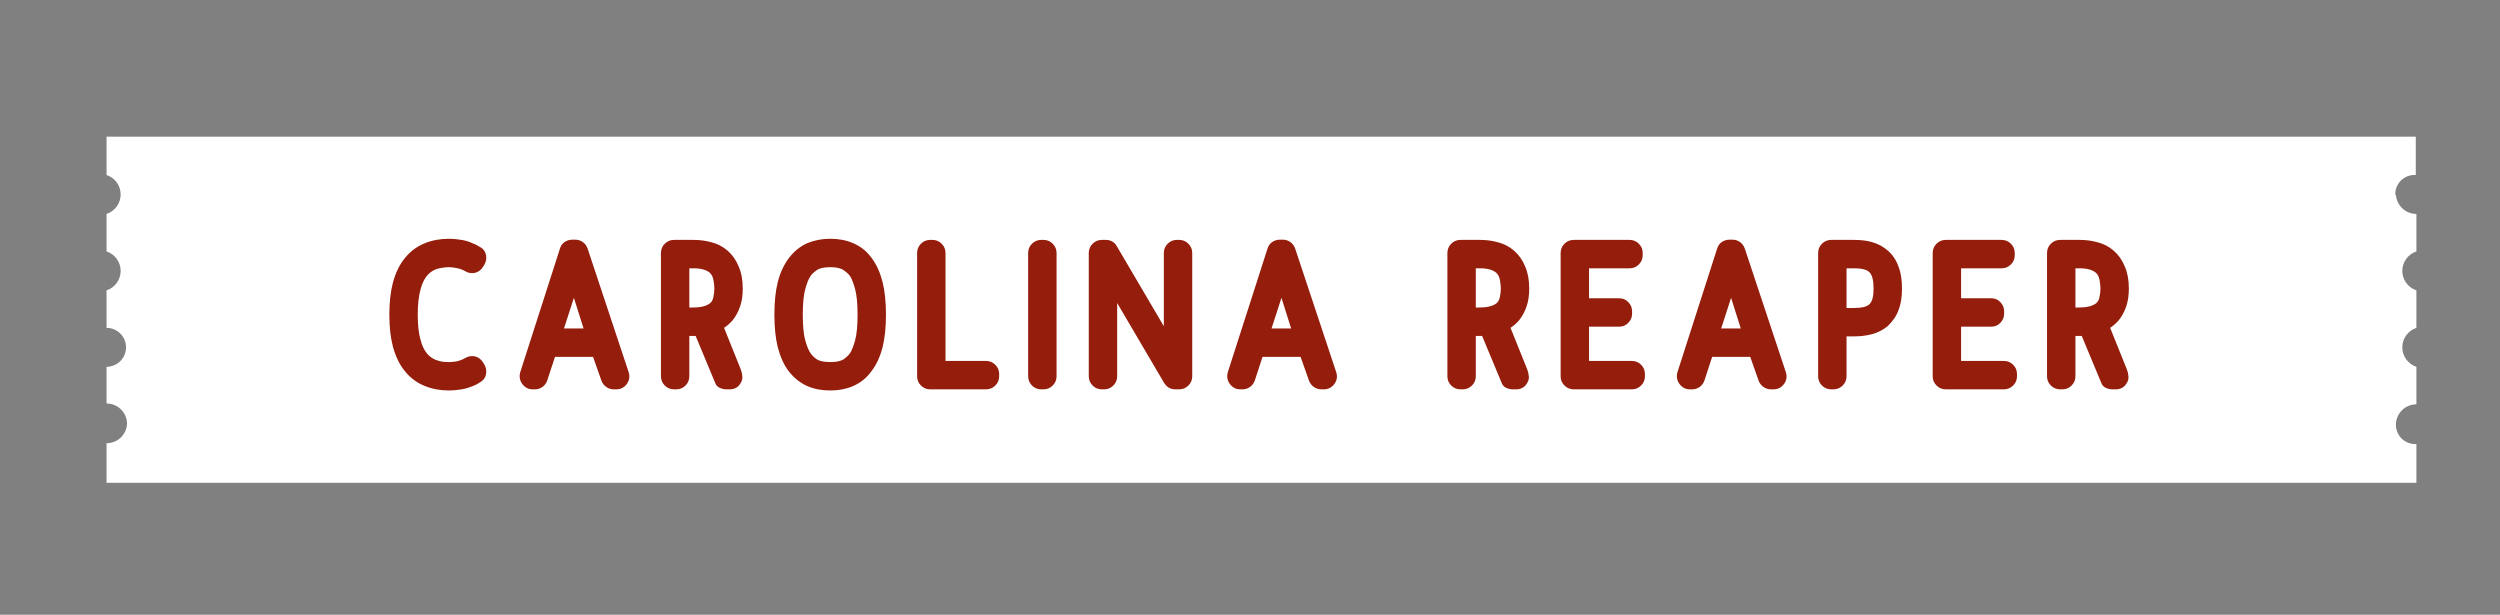 <svg xmlns="http://www.w3.org/2000/svg" width="122" height="30" viewBox="0 0 122 30" fill="none"><rect x="0" y="0" width="122" height="30" fill="#808080" stroke="none"/><path d="M116.92 9.49C116.933 9.746 117.044 9.988 117.23 10.165C117.416 10.342 117.663 10.44 117.92 10.44V12.27C117.72 12.336 117.546 12.463 117.422 12.634C117.299 12.804 117.232 13.009 117.232 13.22C117.232 13.431 117.299 13.636 117.422 13.806C117.546 13.977 117.72 14.104 117.92 14.17V16C117.72 16.066 117.546 16.193 117.422 16.364C117.299 16.534 117.232 16.739 117.232 16.95C117.232 17.161 117.299 17.366 117.422 17.536C117.546 17.707 117.72 17.834 117.92 17.9V19.73C117.655 19.73 117.4 19.835 117.213 20.023C117.025 20.21 116.92 20.465 116.92 20.73C116.92 20.859 116.946 20.986 116.997 21.104C117.048 21.222 117.122 21.329 117.216 21.417C117.31 21.505 117.421 21.573 117.542 21.616C117.663 21.66 117.792 21.678 117.92 21.67V23.56H5.2V21.63C5.455 21.63 5.701 21.533 5.887 21.359C6.073 21.184 6.185 20.945 6.2 20.69C6.2 20.425 6.095 20.17 5.907 19.983C5.72 19.795 5.465 19.69 5.2 19.69V17.9C5.452 17.9 5.694 17.8 5.872 17.622C6.05 17.444 6.15 17.202 6.15 16.95C6.15 16.698 6.05 16.456 5.872 16.278C5.694 16.1 5.452 16 5.2 16V14.17C5.4 14.104 5.574 13.977 5.698 13.806C5.821 13.636 5.888 13.431 5.888 13.22C5.888 13.009 5.821 12.804 5.698 12.634C5.574 12.463 5.4 12.336 5.2 12.27V10.44C5.4 10.374 5.574 10.247 5.698 10.076C5.821 9.906 5.888 9.701 5.888 9.49C5.888 9.279 5.821 9.074 5.698 8.904C5.574 8.733 5.4 8.606 5.2 8.54V6.67H117.89V8.54C117.756 8.531 117.622 8.551 117.497 8.598C117.372 8.645 117.258 8.719 117.163 8.813C117.069 8.908 116.995 9.022 116.948 9.147C116.901 9.272 116.881 9.406 116.89 9.54" fill="white"></path><path d="M23.631 17.779C23.719 17.926 23.748 18.083 23.719 18.252C23.69 18.421 23.602 18.549 23.455 18.637C23.411 18.666 23.371 18.692 23.334 18.714C23.305 18.729 23.272 18.747 23.235 18.769C23.206 18.784 23.165 18.802 23.114 18.824C23.07 18.839 23.011 18.861 22.938 18.89C22.784 18.949 22.619 18.989 22.443 19.011C22.274 19.04 22.098 19.055 21.915 19.055C21.482 19.055 21.086 18.982 20.727 18.835C20.331 18.674 20.005 18.428 19.748 18.098C19.499 17.797 19.308 17.405 19.176 16.921C19.117 16.701 19.073 16.463 19.044 16.206C19.015 15.942 19 15.66 19 15.359C19 15.051 19.015 14.769 19.044 14.512C19.073 14.248 19.117 14.006 19.176 13.786C19.308 13.302 19.499 12.91 19.748 12.609C20.005 12.279 20.331 12.033 20.727 11.872C21.086 11.725 21.482 11.652 21.915 11.652C22.098 11.652 22.274 11.667 22.443 11.696C22.619 11.718 22.784 11.758 22.938 11.817C23.011 11.846 23.07 11.872 23.114 11.894C23.165 11.909 23.206 11.927 23.235 11.949C23.272 11.964 23.305 11.982 23.334 12.004C23.371 12.019 23.411 12.041 23.455 12.07C23.602 12.158 23.69 12.286 23.719 12.455C23.748 12.624 23.719 12.781 23.631 12.928L23.576 13.016C23.481 13.17 23.352 13.269 23.191 13.313C23.008 13.35 22.846 13.324 22.707 13.236C22.56 13.155 22.417 13.104 22.278 13.082C22.139 13.053 22.018 13.038 21.915 13.038C21.79 13.038 21.673 13.049 21.563 13.071C21.453 13.086 21.35 13.111 21.255 13.148C21.094 13.214 20.954 13.317 20.837 13.456C20.698 13.625 20.591 13.852 20.518 14.138C20.43 14.461 20.386 14.868 20.386 15.359C20.386 15.85 20.43 16.254 20.518 16.569C20.591 16.855 20.698 17.082 20.837 17.251C20.954 17.39 21.094 17.493 21.255 17.559C21.35 17.596 21.453 17.625 21.563 17.647C21.673 17.662 21.79 17.669 21.915 17.669C22.018 17.669 22.139 17.658 22.278 17.636C22.417 17.607 22.56 17.552 22.707 17.471C22.846 17.383 23.008 17.357 23.191 17.394C23.352 17.438 23.481 17.537 23.576 17.691L23.631 17.779ZM28.479 16.03L28.006 14.534L27.522 16.03H28.479ZM30.679 18.164C30.745 18.369 30.715 18.56 30.591 18.736C30.459 18.912 30.286 19 30.074 19H29.953C29.813 19 29.689 18.96 29.579 18.879C29.469 18.798 29.392 18.696 29.348 18.571L28.941 17.416H27.082L26.708 18.56C26.664 18.692 26.587 18.798 26.477 18.879C26.367 18.96 26.242 19 26.103 19H25.993C25.787 19 25.619 18.912 25.487 18.736C25.362 18.567 25.329 18.377 25.388 18.164L27.324 12.136C27.36 12.004 27.434 11.898 27.544 11.817C27.661 11.736 27.789 11.696 27.929 11.696H28.072C28.211 11.696 28.336 11.736 28.446 11.817C28.556 11.898 28.633 12.004 28.677 12.136L30.679 18.164ZM33.639 15.007H33.804C34.193 15.007 34.475 14.937 34.651 14.798C34.739 14.725 34.794 14.618 34.816 14.479C34.846 14.34 34.861 14.208 34.861 14.083C34.861 13.958 34.846 13.819 34.816 13.665C34.787 13.511 34.728 13.394 34.641 13.313C34.472 13.166 34.2 13.093 33.827 13.093H33.639V15.007ZM36.148 18.021C36.191 18.131 36.217 18.241 36.224 18.351C36.239 18.461 36.217 18.567 36.158 18.67C36.041 18.89 35.858 19 35.608 19H35.444C35.334 19 35.224 18.974 35.114 18.923C35.011 18.872 34.941 18.795 34.904 18.692L33.947 16.393H33.804H33.639V18.362C33.639 18.538 33.577 18.688 33.453 18.813C33.328 18.938 33.178 19 33.002 19H32.892C32.715 19 32.565 18.938 32.441 18.813C32.316 18.688 32.254 18.538 32.254 18.362V12.345C32.254 12.169 32.316 12.019 32.441 11.894C32.565 11.769 32.715 11.707 32.892 11.707H33.849C34.149 11.707 34.431 11.744 34.696 11.817C35.004 11.89 35.275 12.03 35.51 12.235C35.744 12.44 35.924 12.697 36.048 13.005C36.181 13.306 36.246 13.665 36.246 14.083C36.246 14.42 36.203 14.714 36.114 14.963C36.026 15.22 35.902 15.447 35.74 15.645C35.608 15.792 35.473 15.909 35.334 15.997L36.148 18.021ZM41.849 15.359C41.849 14.816 41.809 14.398 41.728 14.105C41.648 13.812 41.567 13.603 41.486 13.478C41.42 13.383 41.318 13.287 41.178 13.192C41.039 13.089 40.819 13.038 40.518 13.038C40.21 13.038 39.987 13.089 39.847 13.192C39.708 13.287 39.609 13.383 39.55 13.478C39.462 13.603 39.378 13.812 39.297 14.105C39.217 14.398 39.176 14.816 39.176 15.359C39.176 15.902 39.217 16.32 39.297 16.613C39.378 16.899 39.462 17.104 39.55 17.229C39.609 17.324 39.708 17.423 39.847 17.526C39.987 17.621 40.21 17.669 40.518 17.669C40.819 17.669 41.039 17.621 41.178 17.526C41.318 17.423 41.42 17.324 41.486 17.229C41.567 17.104 41.648 16.899 41.728 16.613C41.809 16.32 41.849 15.902 41.849 15.359ZM43.07 13.764C43.18 14.204 43.235 14.736 43.235 15.359C43.235 15.975 43.18 16.503 43.07 16.943C42.946 17.42 42.766 17.808 42.531 18.109C42.297 18.439 41.992 18.685 41.618 18.846C41.296 18.985 40.929 19.055 40.518 19.055C40.1 19.055 39.73 18.985 39.407 18.846C39.055 18.692 38.747 18.446 38.483 18.109C38.256 17.808 38.08 17.42 37.955 16.943C37.845 16.503 37.79 15.975 37.79 15.359C37.79 14.736 37.845 14.204 37.955 13.764C38.073 13.309 38.252 12.921 38.494 12.598C38.751 12.261 39.055 12.015 39.407 11.861C39.752 11.722 40.122 11.652 40.518 11.652C40.929 11.652 41.296 11.722 41.618 11.861C41.992 12.015 42.3 12.261 42.542 12.598C42.77 12.899 42.946 13.287 43.07 13.764ZM48.121 17.614C48.297 17.614 48.447 17.676 48.572 17.801C48.697 17.926 48.759 18.076 48.759 18.252V18.362C48.759 18.538 48.697 18.688 48.572 18.813C48.447 18.938 48.297 19 48.121 19H45.393C45.217 19 45.067 18.938 44.942 18.813C44.818 18.688 44.755 18.538 44.755 18.362V12.345C44.755 12.169 44.818 12.019 44.942 11.894C45.067 11.769 45.217 11.707 45.393 11.707H45.503C45.679 11.707 45.83 11.769 45.954 11.894C46.079 12.019 46.141 12.169 46.141 12.345V17.614H48.121ZM50.922 11.707C51.098 11.707 51.248 11.769 51.373 11.894C51.497 12.019 51.56 12.169 51.56 12.345V18.362C51.56 18.538 51.497 18.688 51.373 18.813C51.248 18.938 51.098 19 50.922 19H50.812C50.636 19 50.485 18.938 50.361 18.813C50.236 18.688 50.174 18.538 50.174 18.362V12.345C50.174 12.169 50.236 12.019 50.361 11.894C50.485 11.769 50.636 11.707 50.812 11.707H50.922ZM57.543 11.707C57.719 11.707 57.869 11.769 57.994 11.894C58.119 12.019 58.181 12.169 58.181 12.345V18.362C58.181 18.538 58.119 18.688 57.994 18.813C57.869 18.938 57.719 19 57.543 19H57.356C57.121 19 56.938 18.894 56.806 18.681L54.518 14.787V18.362C54.518 18.538 54.456 18.688 54.331 18.813C54.206 18.938 54.056 19 53.88 19H53.77C53.594 19 53.444 18.938 53.319 18.813C53.194 18.688 53.132 18.538 53.132 18.362V12.345C53.132 12.169 53.194 12.019 53.319 11.894C53.444 11.769 53.594 11.707 53.77 11.707H53.957C54.206 11.707 54.39 11.813 54.507 12.026L56.795 15.92V12.345C56.795 12.169 56.857 12.019 56.982 11.894C57.107 11.769 57.257 11.707 57.433 11.707H57.543ZM63.008 16.03L62.535 14.534L62.051 16.03H63.008ZM65.208 18.164C65.274 18.369 65.245 18.56 65.12 18.736C64.988 18.912 64.816 19 64.603 19H64.482C64.343 19 64.218 18.96 64.108 18.879C63.998 18.798 63.921 18.696 63.877 18.571L63.47 17.416H61.611L61.237 18.56C61.193 18.692 61.116 18.798 61.006 18.879C60.896 18.96 60.772 19 60.632 19H60.522C60.317 19 60.148 18.912 60.016 18.736C59.892 18.567 59.859 18.377 59.917 18.164L61.853 12.136C61.89 12.004 61.963 11.898 62.073 11.817C62.191 11.736 62.319 11.696 62.458 11.696H62.601C62.741 11.696 62.865 11.736 62.975 11.817C63.085 11.898 63.162 12.004 63.206 12.136L65.208 18.164ZM72.019 15.007H72.184C72.573 15.007 72.855 14.937 73.031 14.798C73.119 14.725 73.174 14.618 73.196 14.479C73.225 14.34 73.24 14.208 73.24 14.083C73.24 13.958 73.225 13.819 73.196 13.665C73.167 13.511 73.108 13.394 73.02 13.313C72.852 13.166 72.58 13.093 72.206 13.093H72.019V15.007ZM74.527 18.021C74.571 18.131 74.597 18.241 74.604 18.351C74.619 18.461 74.597 18.567 74.538 18.67C74.421 18.89 74.237 19 73.988 19H73.823C73.713 19 73.603 18.974 73.493 18.923C73.391 18.872 73.321 18.795 73.284 18.692L72.327 16.393H72.184H72.019V18.362C72.019 18.538 71.957 18.688 71.832 18.813C71.707 18.938 71.557 19 71.381 19H71.271C71.095 19 70.945 18.938 70.82 18.813C70.695 18.688 70.633 18.538 70.633 18.362V12.345C70.633 12.169 70.695 12.019 70.82 11.894C70.945 11.769 71.095 11.707 71.271 11.707H72.228C72.529 11.707 72.811 11.744 73.075 11.817C73.383 11.89 73.654 12.03 73.889 12.235C74.124 12.44 74.303 12.697 74.428 13.005C74.56 13.306 74.626 13.665 74.626 14.083C74.626 14.42 74.582 14.714 74.494 14.963C74.406 15.22 74.281 15.447 74.12 15.645C73.988 15.792 73.853 15.909 73.713 15.997L74.527 18.021ZM79.635 17.614C79.811 17.614 79.961 17.676 80.086 17.801C80.211 17.926 80.273 18.076 80.273 18.252V18.362C80.273 18.538 80.211 18.688 80.086 18.813C79.961 18.938 79.811 19 79.635 19H76.797C76.621 19 76.471 18.938 76.346 18.813C76.221 18.688 76.159 18.538 76.159 18.362V12.345C76.159 12.169 76.221 12.019 76.346 11.894C76.471 11.769 76.621 11.707 76.797 11.707H79.525C79.701 11.707 79.851 11.769 79.976 11.894C80.101 12.019 80.163 12.169 80.163 12.345V12.455C80.163 12.631 80.101 12.781 79.976 12.906C79.851 13.031 79.701 13.093 79.525 13.093H77.545V14.556H79.019C79.195 14.556 79.342 14.618 79.459 14.743C79.584 14.868 79.646 15.018 79.646 15.194V15.304C79.646 15.48 79.584 15.63 79.459 15.755C79.342 15.88 79.195 15.942 79.019 15.942H77.545V17.614H79.635ZM84.95 16.03L84.477 14.534L83.993 16.03H84.95ZM87.15 18.164C87.216 18.369 87.187 18.56 87.062 18.736C86.93 18.912 86.758 19 86.545 19H86.424C86.285 19 86.16 18.96 86.05 18.879C85.94 18.798 85.863 18.696 85.819 18.571L85.412 17.416H83.553L83.179 18.56C83.135 18.692 83.058 18.798 82.948 18.879C82.838 18.96 82.714 19 82.574 19H82.464C82.259 19 82.09 18.912 81.958 18.736C81.834 18.567 81.801 18.377 81.859 18.164L83.795 12.136C83.832 12.004 83.905 11.898 84.015 11.817C84.133 11.736 84.261 11.696 84.4 11.696H84.543C84.683 11.696 84.807 11.736 84.917 11.817C85.027 11.898 85.104 12.004 85.148 12.136L87.15 18.164ZM90.111 15.029H90.485C90.668 15.029 90.823 15.014 90.947 14.985C91.079 14.948 91.174 14.901 91.233 14.842C91.365 14.71 91.431 14.461 91.431 14.094C91.431 13.691 91.365 13.423 91.233 13.291C91.109 13.159 90.859 13.093 90.485 13.093H90.111V15.029ZM92.663 13.049C92.766 13.328 92.817 13.676 92.817 14.094C92.817 14.512 92.758 14.864 92.641 15.15C92.582 15.311 92.505 15.454 92.41 15.579C92.322 15.704 92.223 15.817 92.113 15.92C91.879 16.111 91.615 16.243 91.321 16.316C91.057 16.382 90.778 16.415 90.485 16.415H90.111V18.362C90.111 18.538 90.049 18.688 89.924 18.813C89.799 18.938 89.649 19 89.473 19H89.363C89.187 19 89.037 18.938 88.912 18.813C88.787 18.688 88.725 18.538 88.725 18.362V12.345C88.725 12.169 88.787 12.019 88.912 11.894C89.037 11.769 89.187 11.707 89.363 11.707H90.485C90.823 11.707 91.116 11.744 91.365 11.817C91.666 11.905 91.926 12.048 92.146 12.246C92.381 12.459 92.553 12.726 92.663 13.049ZM97.791 17.614C97.967 17.614 98.118 17.676 98.242 17.801C98.367 17.926 98.429 18.076 98.429 18.252V18.362C98.429 18.538 98.367 18.688 98.242 18.813C98.118 18.938 97.967 19 97.791 19H94.953C94.777 19 94.627 18.938 94.502 18.813C94.378 18.688 94.315 18.538 94.315 18.362V12.345C94.315 12.169 94.378 12.019 94.502 11.894C94.627 11.769 94.777 11.707 94.953 11.707H97.681C97.857 11.707 98.008 11.769 98.132 11.894C98.257 12.019 98.319 12.169 98.319 12.345V12.455C98.319 12.631 98.257 12.781 98.132 12.906C98.008 13.031 97.857 13.093 97.681 13.093H95.701V14.556H97.175C97.351 14.556 97.498 14.618 97.615 14.743C97.74 14.868 97.802 15.018 97.802 15.194V15.304C97.802 15.48 97.74 15.63 97.615 15.755C97.498 15.88 97.351 15.942 97.175 15.942H95.701V17.614H97.791ZM101.281 15.007H101.446C101.835 15.007 102.117 14.937 102.293 14.798C102.381 14.725 102.436 14.618 102.458 14.479C102.487 14.34 102.502 14.208 102.502 14.083C102.502 13.958 102.487 13.819 102.458 13.665C102.429 13.511 102.37 13.394 102.282 13.313C102.113 13.166 101.842 13.093 101.468 13.093H101.281V15.007ZM103.789 18.021C103.833 18.131 103.859 18.241 103.866 18.351C103.881 18.461 103.859 18.567 103.8 18.67C103.683 18.89 103.499 19 103.25 19H103.085C102.975 19 102.865 18.974 102.755 18.923C102.652 18.872 102.583 18.795 102.546 18.692L101.589 16.393H101.446H101.281V18.362C101.281 18.538 101.219 18.688 101.094 18.813C100.969 18.938 100.819 19 100.643 19H100.533C100.357 19 100.207 18.938 100.082 18.813C99.957 18.688 99.895 18.538 99.895 18.362V12.345C99.895 12.169 99.957 12.019 100.082 11.894C100.207 11.769 100.357 11.707 100.533 11.707H101.49C101.791 11.707 102.073 11.744 102.337 11.817C102.645 11.89 102.916 12.03 103.151 12.235C103.386 12.44 103.565 12.697 103.69 13.005C103.822 13.306 103.888 13.665 103.888 14.083C103.888 14.42 103.844 14.714 103.756 14.963C103.668 15.22 103.543 15.447 103.382 15.645C103.25 15.792 103.114 15.909 102.975 15.997L103.789 18.021Z" fill="#951D0C"></path></svg>